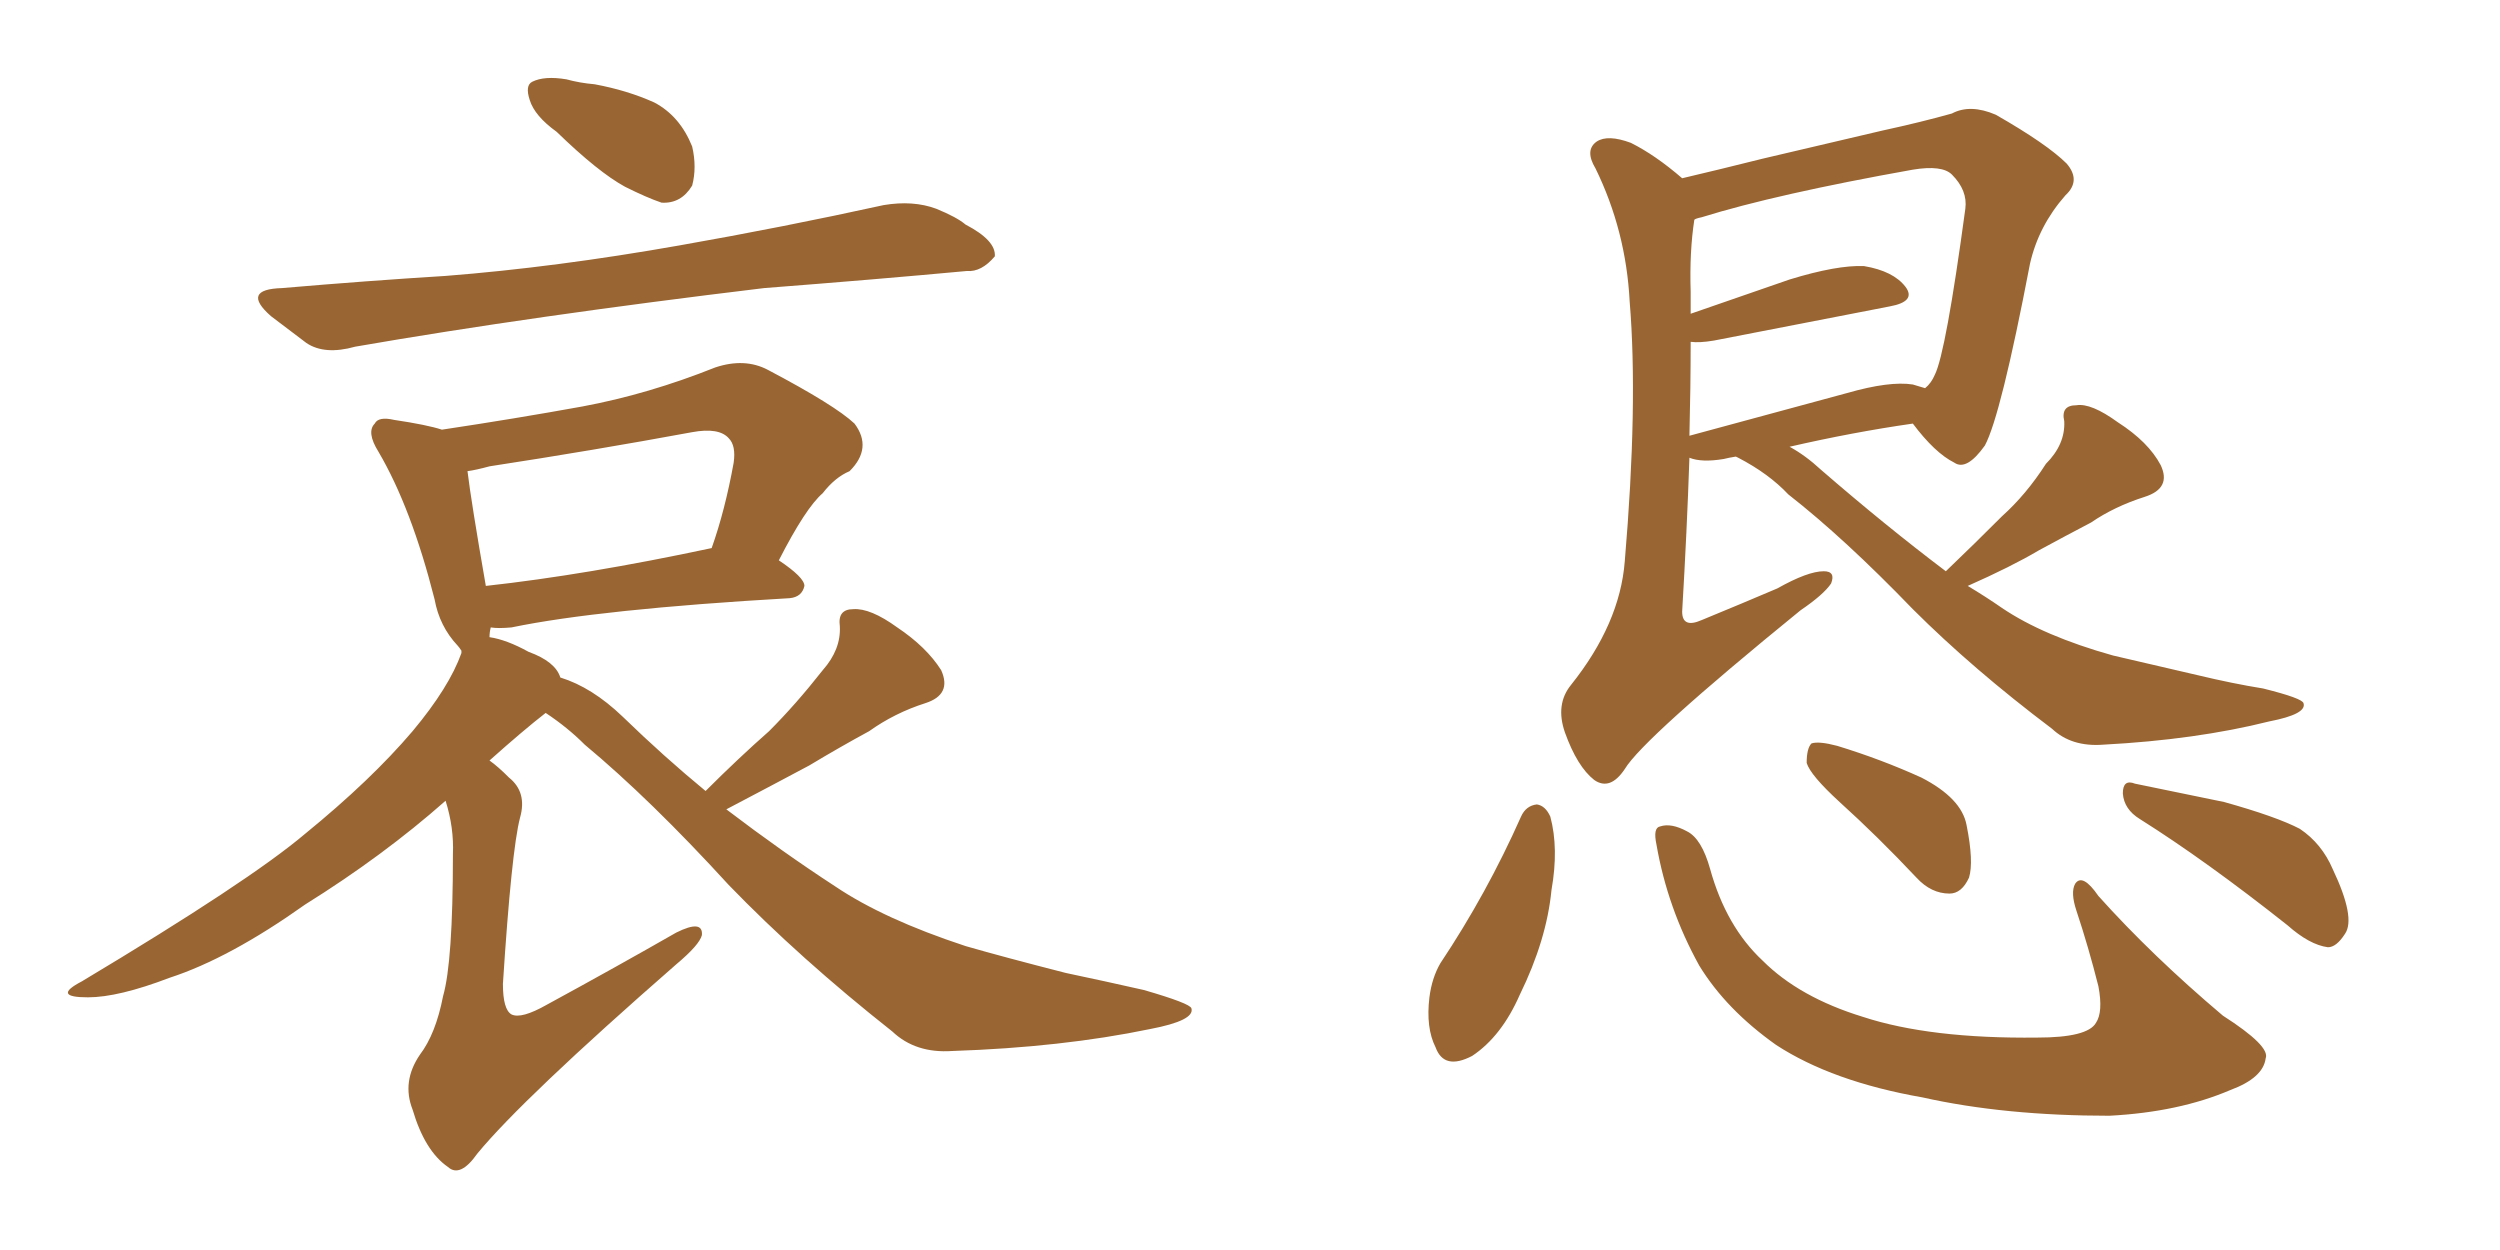 <svg xmlns="http://www.w3.org/2000/svg" xmlns:xlink="http://www.w3.org/1999/xlink" width="300" height="150"><path fill="#996633" padding="10" d="M66.80 15.82L66.80 15.82Q64.16 13.92 63.57 12.01L63.57 12.01Q62.99 10.25 63.87 9.81L63.87 9.81Q65.33 9.08 67.97 9.52L67.97 9.52Q69.58 9.96 71.34 10.11L71.34 10.11Q75.29 10.84 78.52 12.30L78.52 12.30Q81.59 13.92 83.06 17.58L83.06 17.58Q83.64 20.07 83.06 22.27L83.06 22.27Q81.74 24.46 79.39 24.32L79.39 24.32Q77.64 23.73 75 22.41L75 22.41Q71.78 20.65 66.80 15.82ZM33.84 34.57L33.84 34.57Q44.09 33.69 53.47 33.11L53.47 33.11Q66.65 32.08 81.59 29.44L81.59 29.44Q94.04 27.25 106.05 24.61L106.05 24.61Q109.57 24.02 112.35 25.05L112.35 25.05Q114.84 26.07 115.87 26.95L115.87 26.95Q119.53 28.86 119.38 30.76L119.38 30.76Q117.77 32.67 116.02 32.52L116.02 32.52Q105.03 33.54 91.70 34.57L91.70 34.57Q63.72 37.94 42.63 41.60L42.63 41.60Q38.96 42.63 36.77 41.16L36.77 41.16Q34.42 39.40 32.52 37.94L32.52 37.94Q28.86 34.72 33.84 34.57ZM84.67 94.92L84.67 94.92Q88.62 90.97 92.29 87.74L92.29 87.74Q95.51 84.52 98.73 80.42L98.73 80.42Q100.93 77.93 100.78 75.15L100.78 75.15Q100.49 73.10 102.39 73.10L102.39 73.10Q104.44 72.95 107.67 75.29L107.67 75.29Q111.18 77.64 112.94 80.42L112.94 80.42Q114.26 83.35 111.04 84.38L111.04 84.38Q107.37 85.55 104.30 87.74L104.30 87.74Q100.78 89.65 97.12 91.85L97.12 91.85Q93.02 94.04 87.16 97.12L87.16 97.12Q93.90 102.25 100.20 106.35L100.20 106.35Q106.05 110.30 115.87 113.53L115.87 113.53Q120.41 114.84 127.88 116.75L127.88 116.75Q132.71 117.77 137.26 118.80L137.26 118.80Q142.82 120.41 142.97 121.00L142.97 121.00Q143.41 122.46 137.99 123.49L137.99 123.49Q127.44 125.68 114.26 126.12L114.26 126.12Q109.86 126.42 107.08 123.78L107.08 123.78Q95.95 114.99 87.45 106.20L87.45 106.20Q78.08 95.95 70.17 89.36L70.17 89.36Q68.12 87.30 65.48 85.55L65.48 85.55Q62.84 87.60 58.74 91.26L58.74 91.26Q59.77 91.99 61.08 93.31L61.08 93.31Q63.28 95.07 62.40 98.14L62.40 98.14Q61.38 102.10 60.35 118.07L60.35 118.07Q60.35 121.14 61.38 121.73L61.38 121.73Q62.55 122.31 65.63 120.56L65.63 120.56Q73.97 116.02 81.15 111.91L81.15 111.91Q84.38 110.30 84.23 112.21L84.23 112.21Q83.94 113.38 81.15 115.72L81.15 115.72Q62.70 131.84 57.28 138.43L57.28 138.43Q55.22 141.36 53.76 140.04L53.76 140.04Q50.98 138.13 49.51 133.15L49.51 133.15Q48.19 129.79 50.39 126.56L50.39 126.56Q52.29 124.07 53.17 119.53L53.17 119.53Q54.35 115.43 54.35 102.54L54.35 102.54Q54.49 99.32 53.47 96.09L53.47 96.09Q46.00 102.69 36.62 108.54L36.62 108.54Q27.54 114.99 20.36 117.33L20.36 117.33Q14.21 119.68 10.55 119.68L10.55 119.68Q6.15 119.68 9.81 117.77L9.81 117.77Q29.88 105.76 36.62 100.05L36.62 100.05Q44.53 93.60 49.51 87.74L49.51 87.74Q53.91 82.47 55.37 78.37L55.37 78.37Q55.37 78.08 55.37 78.08L55.37 78.08Q55.08 77.64 54.93 77.49L54.93 77.49Q52.73 75.15 52.15 71.92L52.15 71.92Q49.37 60.94 45.41 54.20L45.41 54.20Q43.95 51.86 44.97 50.83L44.97 50.83Q45.41 49.95 47.31 50.39L47.31 50.39Q51.27 50.98 53.03 51.56L53.03 51.56Q61.82 50.24 69.87 48.78L69.87 48.78Q77.78 47.31 85.84 44.09L85.84 44.09Q89.36 42.92 92.14 44.38L92.14 44.38Q100.20 48.63 102.54 50.83L102.54 50.83Q104.74 53.76 101.95 56.54L101.95 56.54Q100.20 57.28 98.73 59.18L98.73 59.18Q96.68 60.94 93.46 67.24L93.46 67.24Q96.53 69.29 96.53 70.31L96.53 70.31Q96.24 71.63 94.78 71.78L94.78 71.78Q71.92 73.10 61.38 75.29L61.38 75.29Q59.77 75.44 58.89 75.29L58.89 75.29Q58.74 75.88 58.74 76.46L58.74 76.46Q60.79 76.76 63.43 78.22L63.43 78.22Q66.65 79.39 67.24 81.30L67.24 81.30Q71.04 82.47 74.71 85.99L74.71 85.99Q79.69 90.82 84.67 94.92ZM58.30 70.31L58.30 70.31L58.30 70.31Q70.31 68.99 85.40 65.77L85.40 65.77Q87.01 61.23 88.04 55.52L88.04 55.52Q88.33 53.47 87.45 52.59L87.45 52.59Q86.28 51.27 83.06 51.86L83.06 51.86Q71.19 54.05 58.74 55.96L58.74 55.96Q57.13 56.40 56.10 56.54L56.10 56.54Q56.54 60.21 58.30 70.31ZM233.50 68.55L233.50 68.55Q237.01 65.19 240.23 61.96L240.23 61.96Q243.16 59.33 245.51 55.66L245.51 55.66Q247.85 53.32 247.71 50.54L247.71 50.54Q247.27 48.63 249.17 48.63L249.17 48.63Q250.93 48.34 254.15 50.68L254.15 50.68Q257.81 53.03 259.28 55.81L259.28 55.81Q260.60 58.59 257.37 59.62L257.37 59.62Q253.71 60.79 250.93 62.70L250.93 62.70Q247.85 64.31 244.63 66.06L244.63 66.06Q241.41 67.97 236.13 70.31L236.13 70.31Q238.33 71.63 240.23 72.95L240.23 72.95Q245.21 76.32 253.56 78.66L253.56 78.66Q257.37 79.54 263.67 81.01L263.67 81.01Q267.92 82.03 271.58 82.62L271.58 82.62Q276.27 83.79 276.42 84.38L276.42 84.38Q276.86 85.69 272.31 86.57L272.31 86.57Q263.53 88.77 252.39 89.36L252.39 89.36Q248.58 89.65 246.24 87.45L246.24 87.45Q236.72 80.27 229.54 73.10L229.54 73.10Q221.34 64.60 214.60 59.33L214.60 59.33Q212.26 56.84 208.59 54.93L208.59 54.93Q208.30 54.79 208.30 54.79L208.30 54.79Q207.42 54.93 206.84 55.08L206.84 55.08Q204.20 55.52 202.73 54.93L202.73 54.93Q202.44 63.57 201.86 73.39L201.86 73.39Q201.86 75.44 204.20 74.41L204.20 74.41Q209.18 72.36 213.28 70.61L213.28 70.61Q216.94 68.55 218.85 68.55L218.85 68.55Q220.31 68.55 219.73 70.02L219.73 70.02Q218.85 71.34 216.06 73.24L216.06 73.24Q197.17 88.62 194.97 92.29L194.97 92.29Q193.21 94.92 191.31 93.60L191.31 93.60Q189.26 91.99 187.79 87.89L187.79 87.89Q186.62 84.52 188.53 82.18L188.53 82.18Q194.38 74.85 194.97 67.38L194.97 67.38Q196.58 48.49 195.56 36.18L195.56 36.18Q195.12 27.69 191.46 20.21L191.46 20.21Q190.14 18.02 191.60 16.99L191.60 16.99Q192.92 16.11 195.70 17.14L195.70 17.14Q198.63 18.60 201.86 21.39L201.86 21.39Q206.25 20.36 211.52 19.04L211.52 19.04Q219.58 17.14 225.88 15.67L225.88 15.67Q230.57 14.65 234.23 13.62L234.23 13.62Q236.43 12.45 239.50 13.77L239.50 13.77Q245.65 17.29 248.00 19.63L248.00 19.63Q249.76 21.68 247.85 23.44L247.85 23.44Q244.63 27.10 243.60 31.64L243.60 31.64L243.60 31.64Q240.09 49.95 238.18 53.47L238.18 53.47Q235.99 56.54 234.52 55.52L234.52 55.52Q232.18 54.35 229.54 50.83L229.54 50.83Q222.36 51.86 214.75 53.61L214.75 53.61Q216.65 54.64 218.55 56.40L218.55 56.40Q226.32 63.13 233.50 68.55ZM202.88 41.02L202.88 41.02Q202.88 46.44 202.73 52.29L202.73 52.29Q211.38 49.95 221.63 47.17L221.63 47.17Q226.76 45.70 229.54 46.14L229.54 46.14Q230.57 46.44 231.01 46.58L231.01 46.58Q231.74 46.00 232.18 44.97L232.18 44.97Q233.50 42.33 235.84 25.05L235.84 25.05Q236.13 22.85 234.23 20.95L234.23 20.95Q233.06 19.78 229.54 20.36L229.54 20.36Q213.13 23.29 204.20 26.07L204.20 26.07Q203.47 26.22 203.32 26.37L203.32 26.37Q202.73 30.18 202.88 35.01L202.88 35.01Q202.88 36.18 202.88 37.65L202.88 37.65Q208.45 35.74 214.75 33.54L214.75 33.54Q220.46 31.79 223.68 31.93L223.68 31.93Q227.20 32.52 228.66 34.42L228.66 34.42Q229.98 36.18 226.76 36.77L226.76 36.77Q217.68 38.53 205.66 40.87L205.66 40.87Q203.91 41.16 202.88 41.02ZM182.52 98.00L182.52 98.00Q183.11 96.68 184.42 96.53L184.42 96.53Q185.45 96.68 186.04 98.00L186.04 98.00Q187.06 101.81 186.18 106.79L186.18 106.79Q185.60 112.79 182.37 119.38L182.37 119.38Q180.18 124.37 176.66 126.71L176.66 126.71Q173.29 128.47 172.27 125.68L172.27 125.68Q171.09 123.34 171.53 119.68L171.53 119.68Q171.83 117.33 172.85 115.58L172.85 115.58Q178.42 107.23 182.52 98.00ZM198.78 101.37L198.78 101.37Q198.34 99.32 199.22 99.17L199.22 99.17Q200.54 98.73 202.44 99.76L202.44 99.76Q204.20 100.63 205.22 104.30L205.22 104.30Q207.13 111.18 211.52 115.28L211.52 115.28Q215.92 119.68 223.54 122.02L223.54 122.02Q231.59 124.66 244.48 124.51L244.48 124.51Q250.49 124.51 251.51 122.75L251.51 122.75Q252.39 121.44 251.81 118.36L251.81 118.36Q250.63 113.67 249.17 109.28L249.17 109.28Q248.44 107.08 249.02 106.05L249.02 106.05Q249.90 104.74 251.81 107.52L251.81 107.52Q258.25 114.70 266.75 121.88L266.75 121.88Q272.46 125.54 271.88 127.00L271.88 127.00Q271.58 129.35 267.63 130.81L267.63 130.81Q261.47 133.45 253.13 133.89L253.13 133.89Q240.53 133.89 230.71 131.69L230.71 131.69Q219.87 129.79 213.13 125.39L213.13 125.39Q207.13 121.14 203.91 115.87L203.91 115.87Q200.10 108.98 198.78 101.37ZM220.75 96.24L220.75 96.24Q217.24 93.02 216.80 91.55L216.80 91.55Q216.80 89.79 217.38 89.21L217.38 89.21Q218.26 88.92 220.46 89.50L220.46 89.50Q225.73 91.11 230.57 93.31L230.57 93.31Q235.40 95.80 235.99 99.02L235.99 99.02Q236.87 103.42 236.28 105.32L236.28 105.32Q235.40 107.23 233.94 107.23L233.94 107.23Q231.74 107.23 229.98 105.32L229.98 105.32Q225.29 100.34 220.75 96.24ZM256.79 98.29L256.79 98.29L256.79 98.29Q254.88 97.12 254.74 95.21L254.74 95.21Q254.74 93.46 256.20 94.04L256.20 94.04Q259.86 94.78 266.89 96.24L266.89 96.24Q273.19 98.00 275.98 99.46L275.98 99.46Q278.61 101.22 279.93 104.30L279.93 104.30Q282.71 110.16 281.40 112.06L281.40 112.06Q280.37 113.67 279.35 113.67L279.35 113.67Q277.15 113.38 274.51 111.04L274.51 111.04Q264.70 103.27 256.79 98.29Z"/></svg>